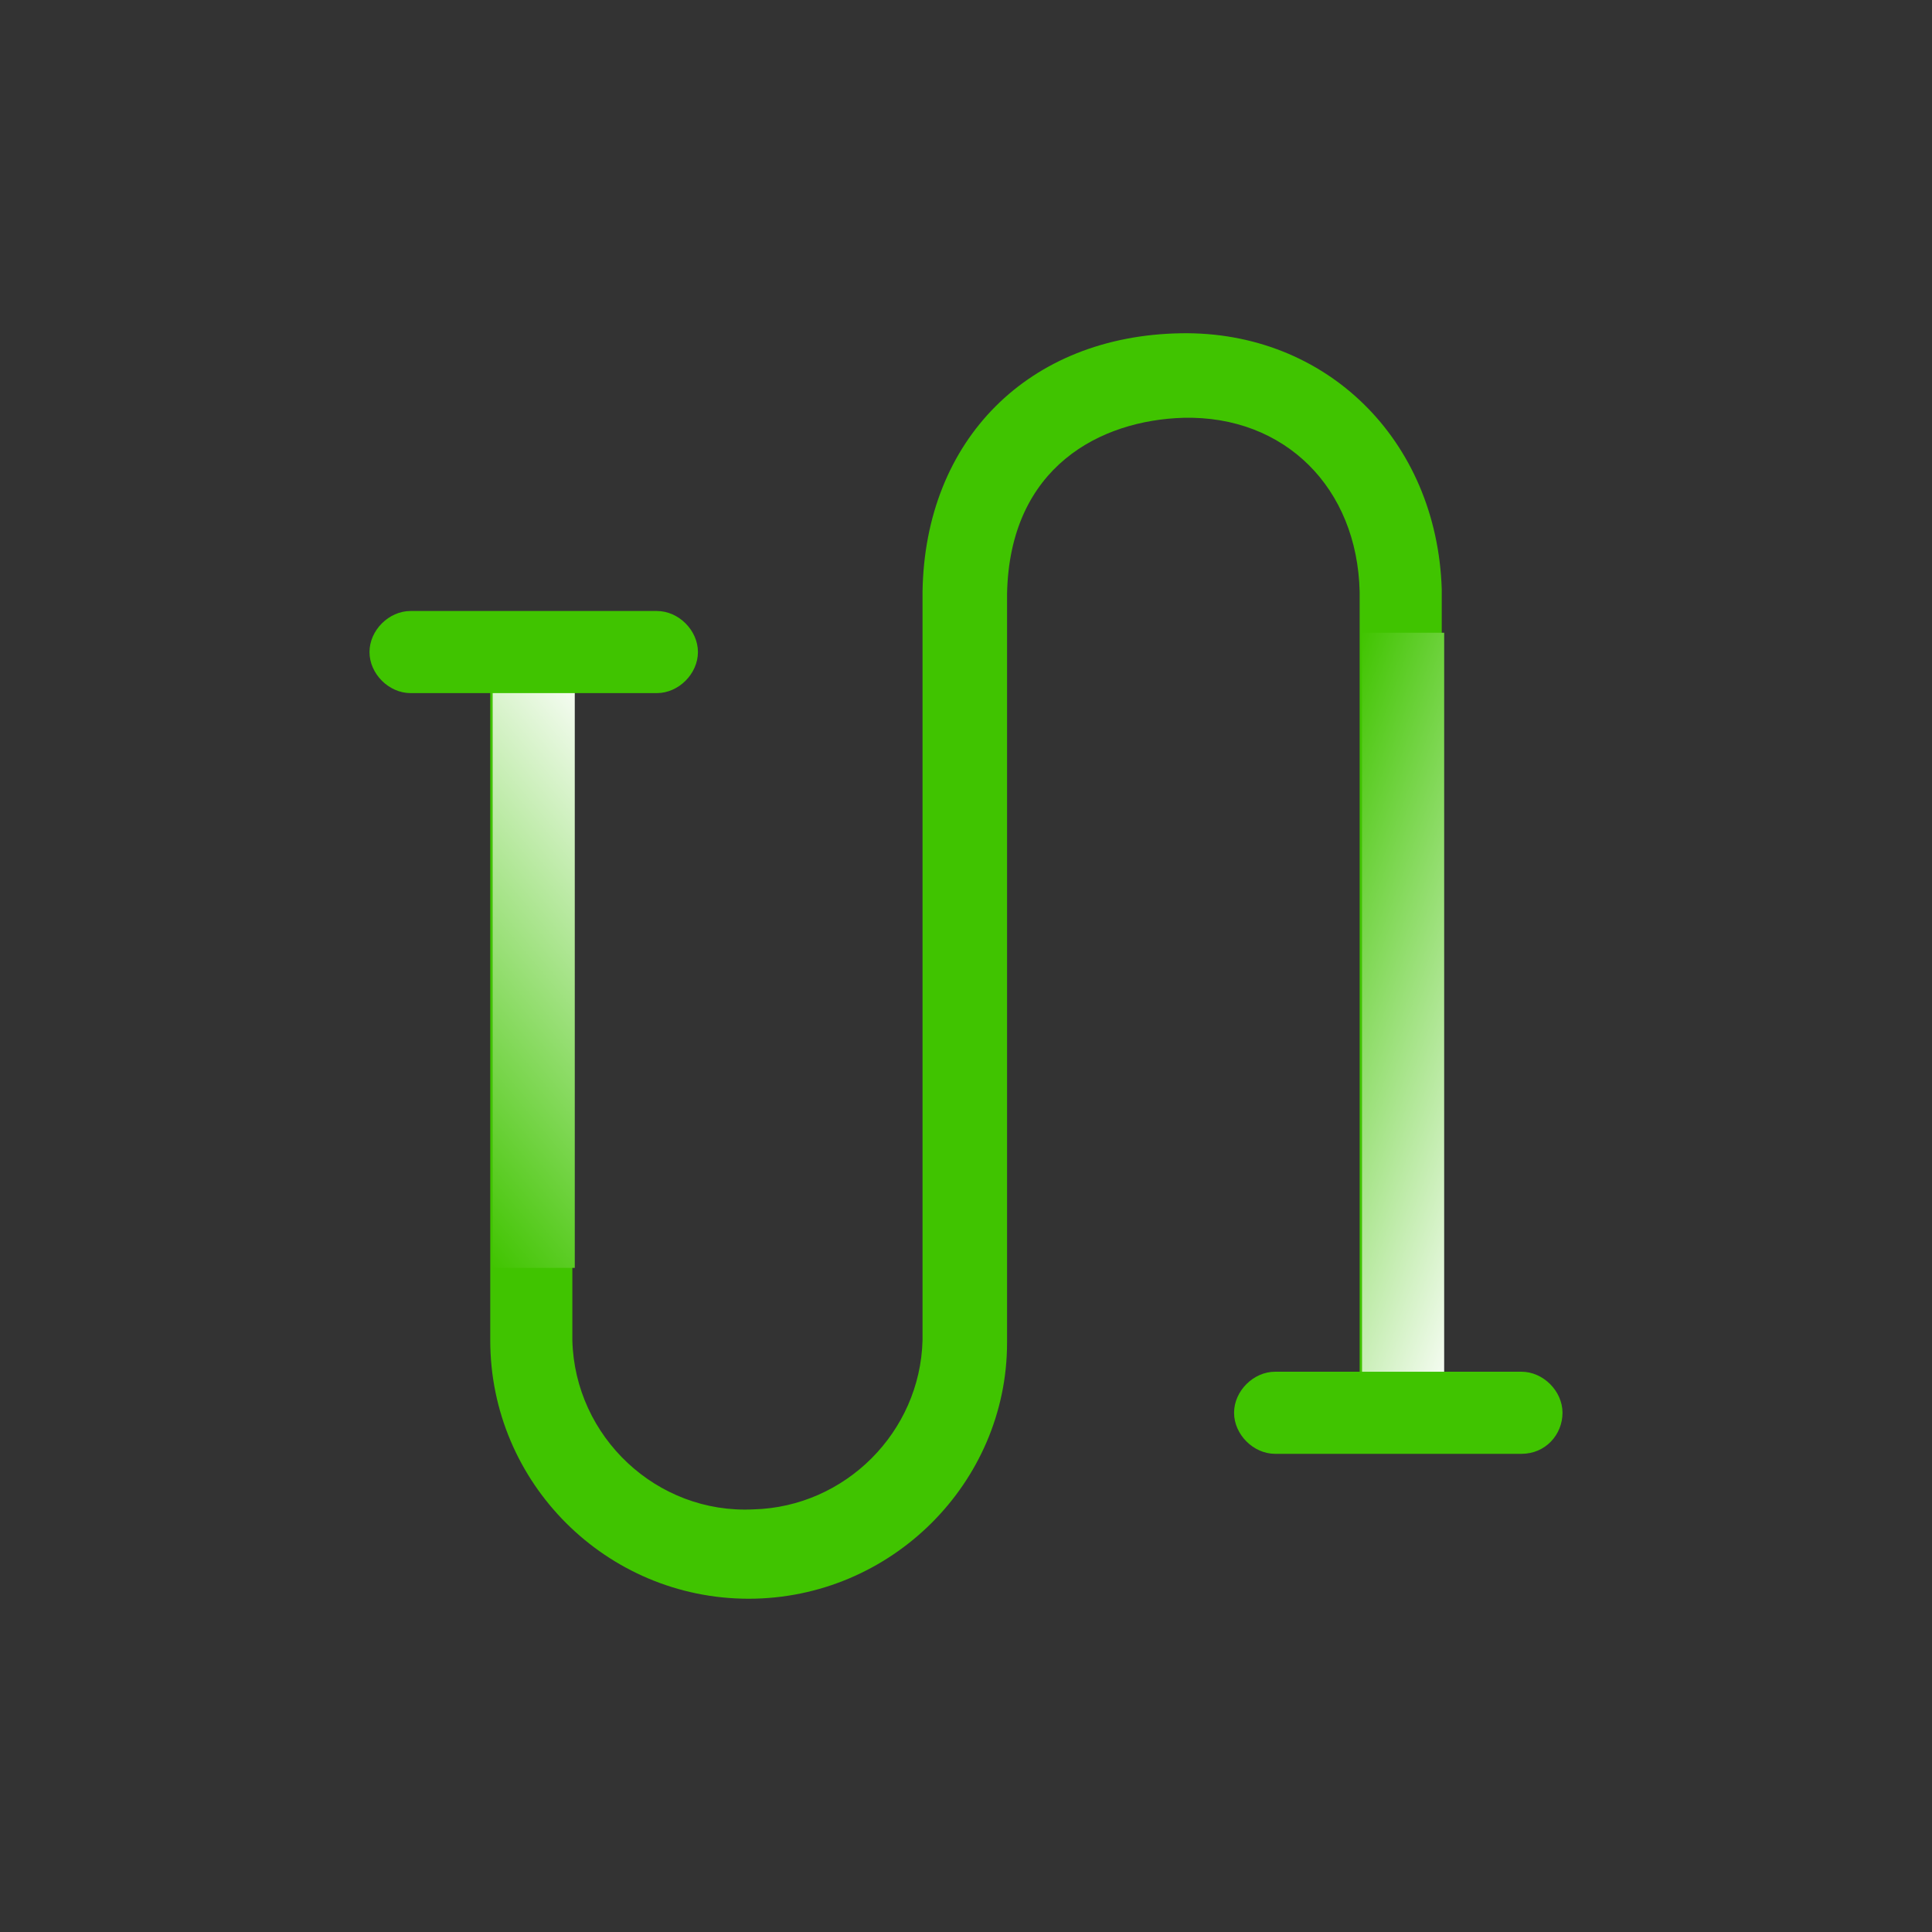 <svg version="1.1" id="Layer_1" xmlns="http://www.w3.org/2000/svg" x="0" y="0" viewBox="0 0 80 80" xml:space="preserve"><rect x="0" y="0" width="80" height="80" fill="#333333" stroke="none"/><style>.st0{fill:#40c400}</style><g id="Layer_2_00000079475797685872977650000009744239877586489234_"><g id="Layer_1-2"><path class="st0" d="M31 66.2c-5.9 0-10.7-4.8-10.7-10.7V28.1c0-.9.8-1.7 1.7-1.7s1.7.8 1.7 1.7v27.4c.1 4 3.5 7.2 7.5 7 3.8-.1 6.9-3.2 7-7v-31c.1-6.3 4.4-10.6 10.7-10.7 6-.1 10.6 4.4 10.8 10.6V57c0 .9-.8 1.7-1.7 1.7-.9 0-1.7-.8-1.7-1.7V24.5c-.1-4.3-3.1-7.3-7.3-7.2-3.4.1-7.2 2-7.3 7.3v31c0 5.8-4.8 10.6-10.7 10.6z"/><linearGradient id="SVGID_1_" gradientUnits="userSpaceOnUse" x1="51.211" y1="364.32" x2="64.869" y2="369.29" gradientTransform="translate(0 -324)"><stop offset="0" stop-color="#40c400"/><stop offset="1" stop-color="#fff"/></linearGradient><path d="M59.8 26.2h-3.4v33.1h3.4V26.2z" fill="url(#SVGID_1_)"/><linearGradient id="SVGID_00000140008818662694049170000010794229894175624322_" gradientUnits="userSpaceOnUse" x1="14.78" y1="369.894" x2="29.35" y2="357.665" gradientTransform="translate(0 -324)"><stop offset="0" stop-color="#40c400"/><stop offset="1" stop-color="#fff"/></linearGradient><path d="M23.8 27h-3.4v25.5h3.4V27z" fill="url(#SVGID_00000140008818662694049170000010794229894175624322_)"/><path class="st0" d="M27.2 28.7H17c-.9 0-1.7-.8-1.7-1.7s.8-1.7 1.7-1.7h10.2c.9 0 1.7.8 1.7 1.7s-.8 1.7-1.7 1.7zM63 60.2H52.8c-.9 0-1.7-.8-1.7-1.7 0-.9.8-1.7 1.7-1.7H63c.9 0 1.7.8 1.7 1.7 0 .9-.7 1.7-1.7 1.7z"/></g></g></svg>